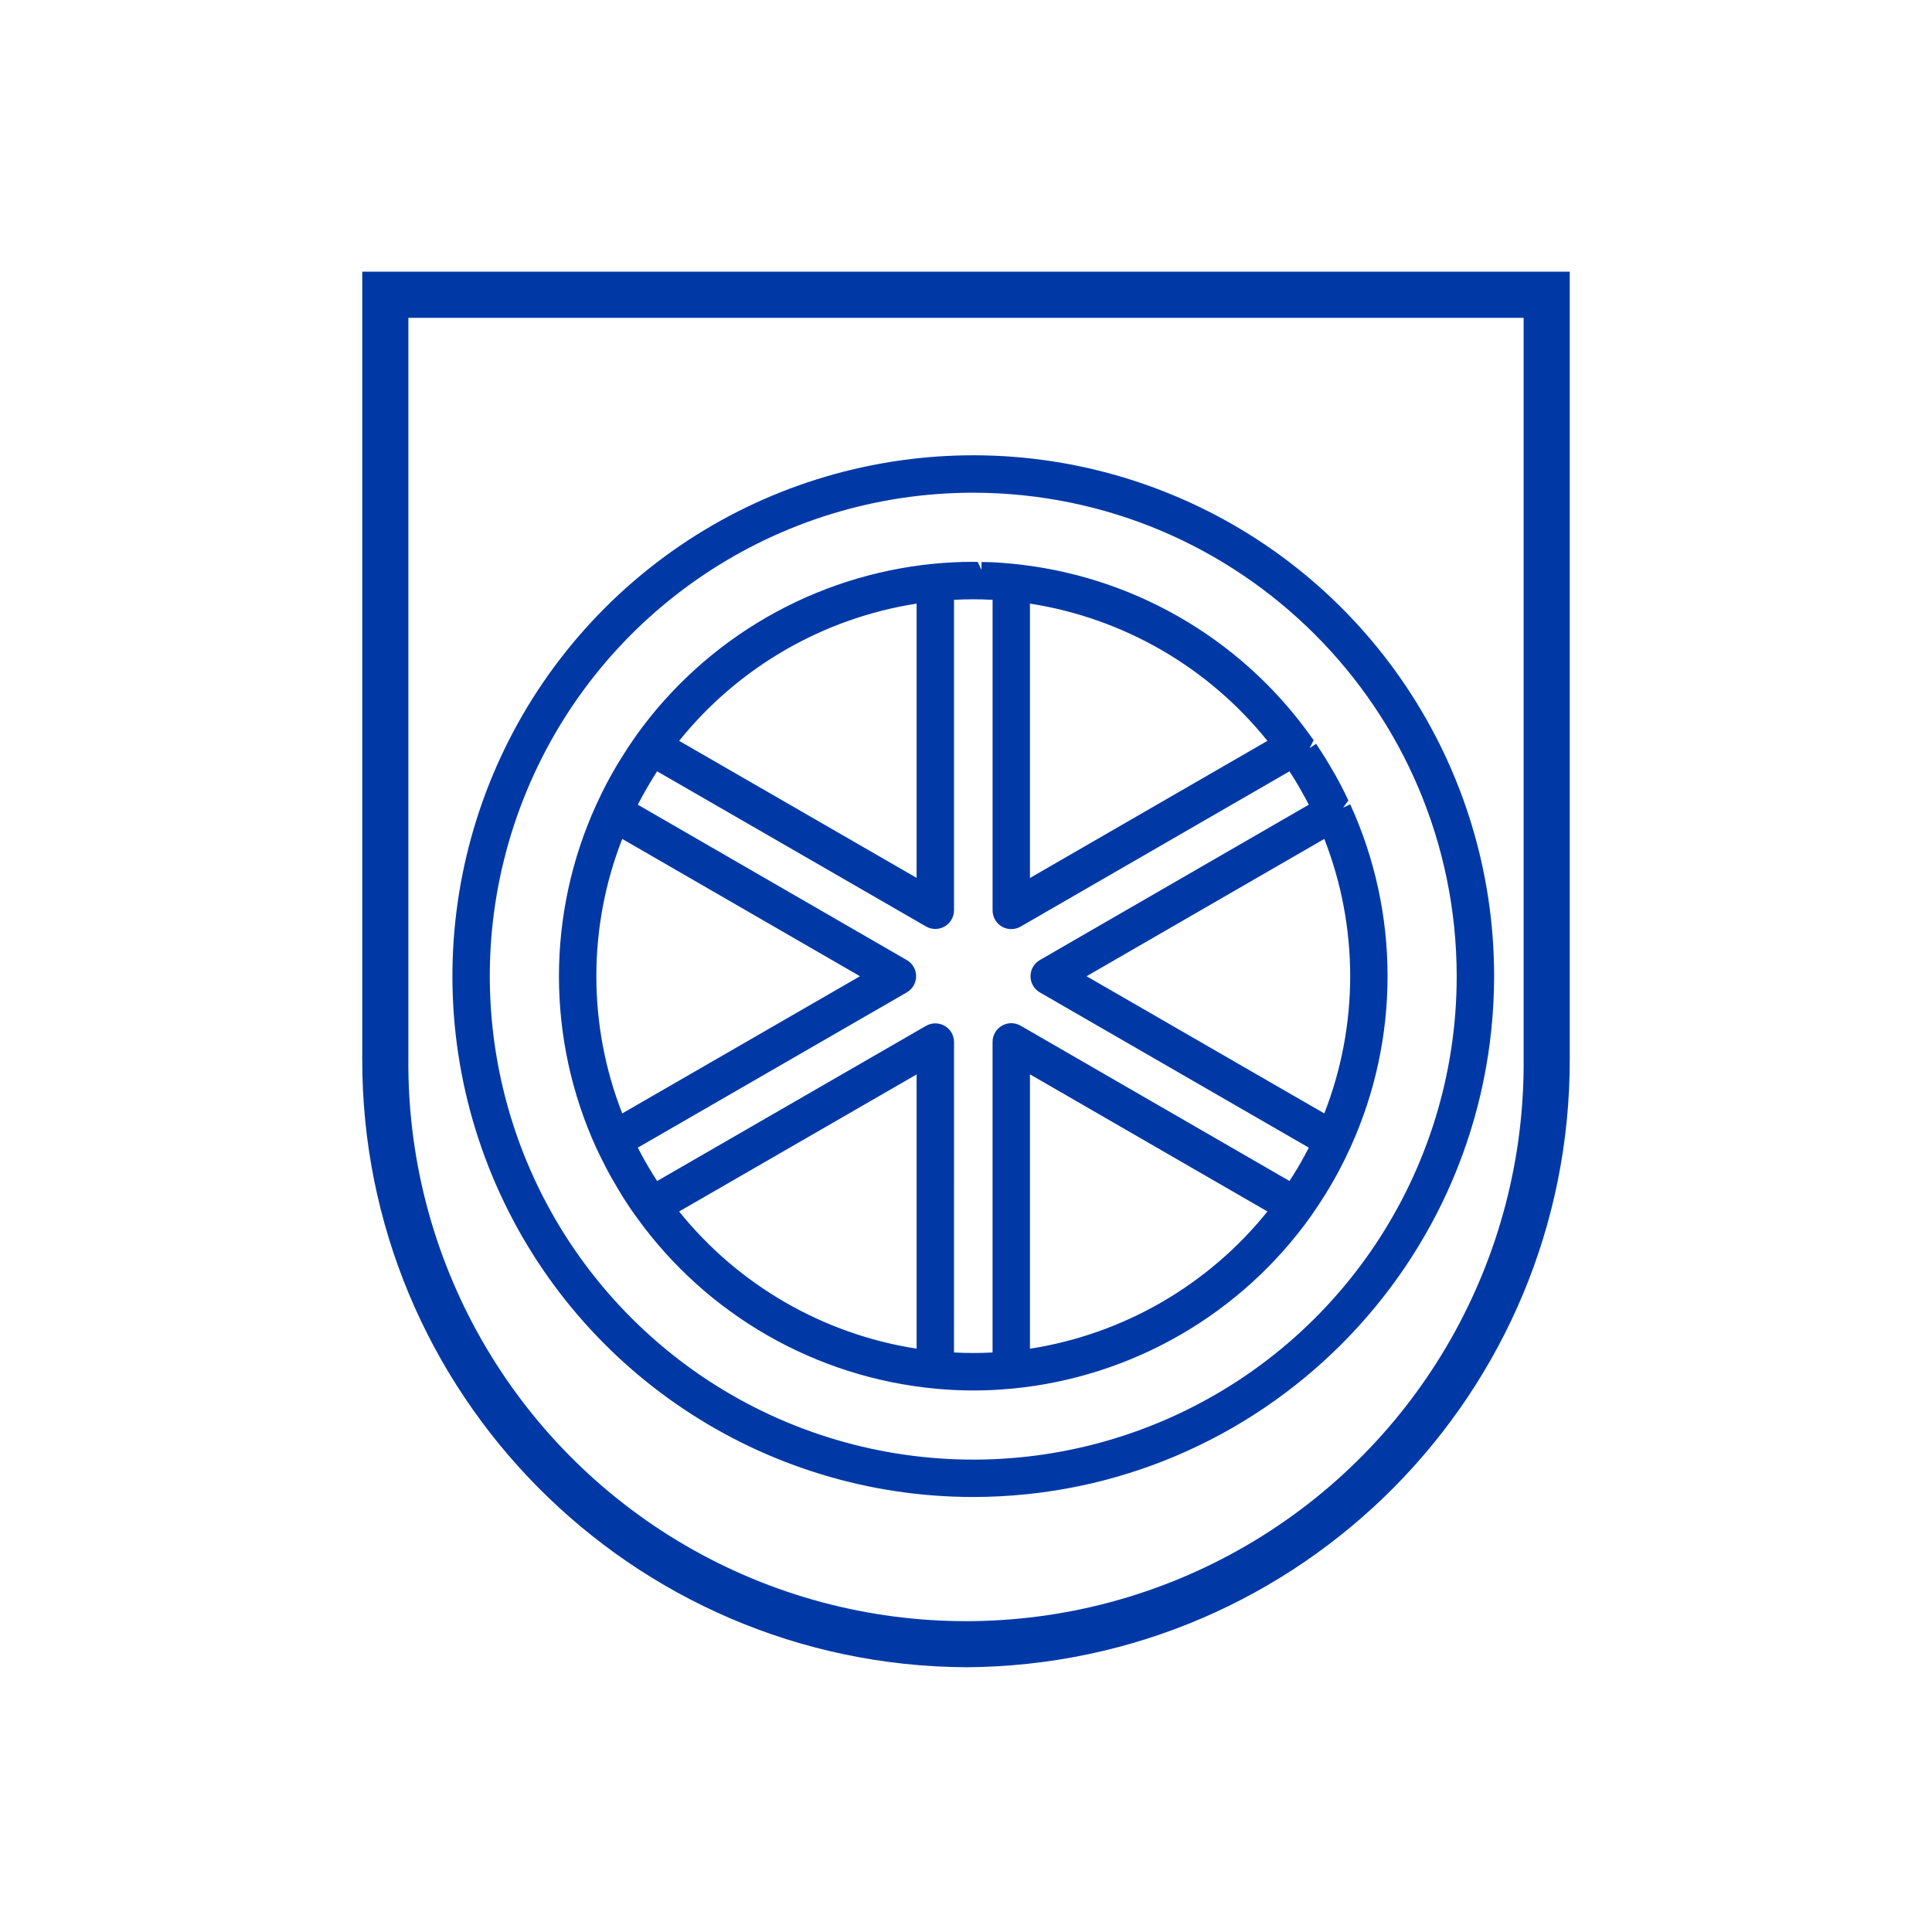 <?xml version="1.0" encoding="UTF-8"?>
<svg width="88px" height="88px" viewBox="0 0 88 88" version="1.1" xmlns="http://www.w3.org/2000/svg" xmlns:xlink="http://www.w3.org/1999/xlink">
    <!-- Generator: Sketch 63.1 (92452) - https://sketch.com -->
    <title>assets/olomouc copy 3</title>
    <desc>Created with Sketch.</desc>
    <g id="Page-1" stroke="none" stroke-width="1" fill="none" fill-rule="evenodd">
        <g id="open_data-home-trnava" transform="translate(-48, -48)" fill-rule="nonzero">
            <g id="assets/kladno-copy">
                <g id="assets/olomouc-copy-3" transform="translate(48, 48)">
                    <g id="64-trnava-blue">
                        <rect id="Rectangle" fill="#FFFFFF" x="0" y="0" width="88" height="88"></rect>
                        <path d="M44,75.941 C28.75,75.855 16.448,63.441 16.5,48.191 L16.5,12.375 L71.5,12.375 L71.5,48.191 C71.552,63.441 59.25,75.855 44,75.941 Z M18.601,48.191 C18.511,57.325 23.332,65.804 31.228,70.397 C39.123,74.99 48.877,74.99 56.772,70.397 C64.668,65.804 69.489,57.325 69.399,48.191 L69.399,14.476 L18.601,14.476 L18.601,48.191 Z M44.334,68.186 C34.738,68.187 26.086,62.407 22.414,53.542 C18.741,44.677 20.771,34.472 27.556,27.687 C34.342,20.901 44.547,18.872 53.412,22.545 C62.277,26.218 68.057,34.869 68.055,44.465 C68.039,57.56 57.428,68.17 44.334,68.186 Z M44.334,22.442 C35.428,22.441 27.397,27.805 23.988,36.033 C20.578,44.261 22.461,53.732 28.758,60.031 C35.055,66.33 44.526,68.215 52.755,64.808 C60.983,61.401 66.35,53.372 66.351,44.466 C66.337,32.311 56.489,22.46 44.334,22.442 L44.334,22.442 Z M44.334,63.334 C44.038,63.334 43.733,63.326 43.425,63.311 C43.155,63.297 42.887,63.277 42.62,63.253 C37.167,62.745 32.201,59.901 29.004,55.455 L28.835,55.22 L28.626,54.914 C28.509,54.738 28.396,54.561 28.285,54.382 C28.285,54.382 27.934,53.793 27.841,53.626 L27.667,53.308 C27.585,53.155 27.507,53.001 27.43,52.847 L27.16,52.289 C24.895,47.327 24.893,41.627 27.154,36.663 C27.154,36.663 27.375,36.192 27.447,36.047 L27.653,35.646 L27.861,35.267 L28.11,34.833 C28.11,34.833 28.505,34.197 28.609,34.041 L28.976,33.502 C32.152,29.065 37.088,26.213 42.519,25.679 C42.87,25.647 43.144,25.626 43.42,25.613 C43.711,25.598 44.003,25.591 44.294,25.591 L44.537,25.595 L44.702,25.955 L44.708,25.599 C44.885,25.601 45.063,25.604 45.241,25.612 C45.498,25.625 45.752,25.645 46.005,25.667 C51.471,26.167 56.453,29.013 59.658,33.47 L59.834,33.714 L59.651,34.079 L59.946,33.878 C59.946,33.878 60.267,34.366 60.38,34.548 C60.38,34.548 60.729,35.135 60.824,35.304 L60.996,35.617 L61.233,36.079 L61.417,36.46 L61.179,36.786 L61.501,36.636 C63.765,41.596 63.769,47.293 61.513,52.256 L61.245,52.823 C61.161,52.991 61.076,53.158 60.988,53.324 L60.837,53.602 C60.737,53.783 60.632,53.963 60.526,54.141 L60.394,54.357 C60.273,54.551 60.151,54.745 60.023,54.936 L59.689,55.426 C56.512,59.863 51.575,62.713 46.145,63.246 L45.975,63.259 C45.733,63.28 45.49,63.3 45.242,63.312 C44.935,63.327 44.633,63.334 44.334,63.334 L44.334,63.334 Z M43.453,61.603 C43.775,61.62 44.053,61.627 44.333,61.627 C44.624,61.627 44.915,61.62 45.21,61.604 L45.21,47.458 C45.21,47.153 45.373,46.872 45.636,46.72 C45.765,46.645 45.913,46.605 46.062,46.605 C46.212,46.605 46.36,46.645 46.49,46.72 L58.735,53.793 C58.862,53.597 58.985,53.399 59.105,53.198 L59.27,52.913 C59.401,52.681 59.512,52.475 59.615,52.274 L47.364,45.203 C47.101,45.051 46.938,44.77 46.938,44.466 C46.938,44.162 47.101,43.881 47.364,43.729 L59.614,36.653 C59.508,36.447 59.398,36.244 59.284,36.042 L59.114,35.746 C58.992,35.539 58.865,35.334 58.734,35.133 L46.489,42.205 C46.359,42.28 46.212,42.32 46.062,42.319 C45.837,42.32 45.62,42.23 45.46,42.07 C45.301,41.91 45.211,41.694 45.211,41.468 L45.211,27.321 C44.893,27.304 44.615,27.297 44.337,27.297 C44.045,27.297 43.75,27.305 43.454,27.321 L43.454,41.461 C43.454,41.765 43.292,42.046 43.029,42.198 C42.765,42.351 42.44,42.351 42.177,42.198 L29.931,35.132 C29.791,35.351 29.665,35.554 29.546,35.759 L29.392,36.024 C29.275,36.232 29.161,36.441 29.052,36.653 L41.302,43.729 C41.566,43.881 41.728,44.162 41.728,44.466 C41.728,44.77 41.566,45.051 41.302,45.203 L29.051,52.274 C29.174,52.511 29.276,52.699 29.381,52.885 L29.553,53.184 C29.676,53.39 29.801,53.593 29.932,53.794 L42.177,46.727 C42.441,46.574 42.766,46.574 43.029,46.727 C43.293,46.879 43.455,47.16 43.455,47.464 L43.453,61.603 Z M46.913,61.432 C51.172,60.769 55.03,58.54 57.73,55.181 L46.913,48.934 L46.913,61.432 Z M30.933,55.182 C33.635,58.539 37.492,60.767 41.75,61.43 L41.75,48.94 L30.933,55.182 Z M28.342,38.212 C26.77,42.231 26.77,46.695 28.342,50.715 L39.171,44.466 L28.342,38.212 Z M60.32,50.715 C61.892,46.695 61.892,42.231 60.32,38.212 L49.492,44.466 L60.32,50.715 Z M46.913,39.991 L57.729,33.745 C55.029,30.386 51.171,28.156 46.913,27.493 L46.913,39.991 Z M41.75,39.985 L41.75,27.494 C37.492,28.158 33.636,30.387 30.935,33.745 L41.75,39.985 Z" id="Shape" fill="#0039A6"></path>
                    </g>
                </g>
            </g>
        </g>
    </g>
</svg>